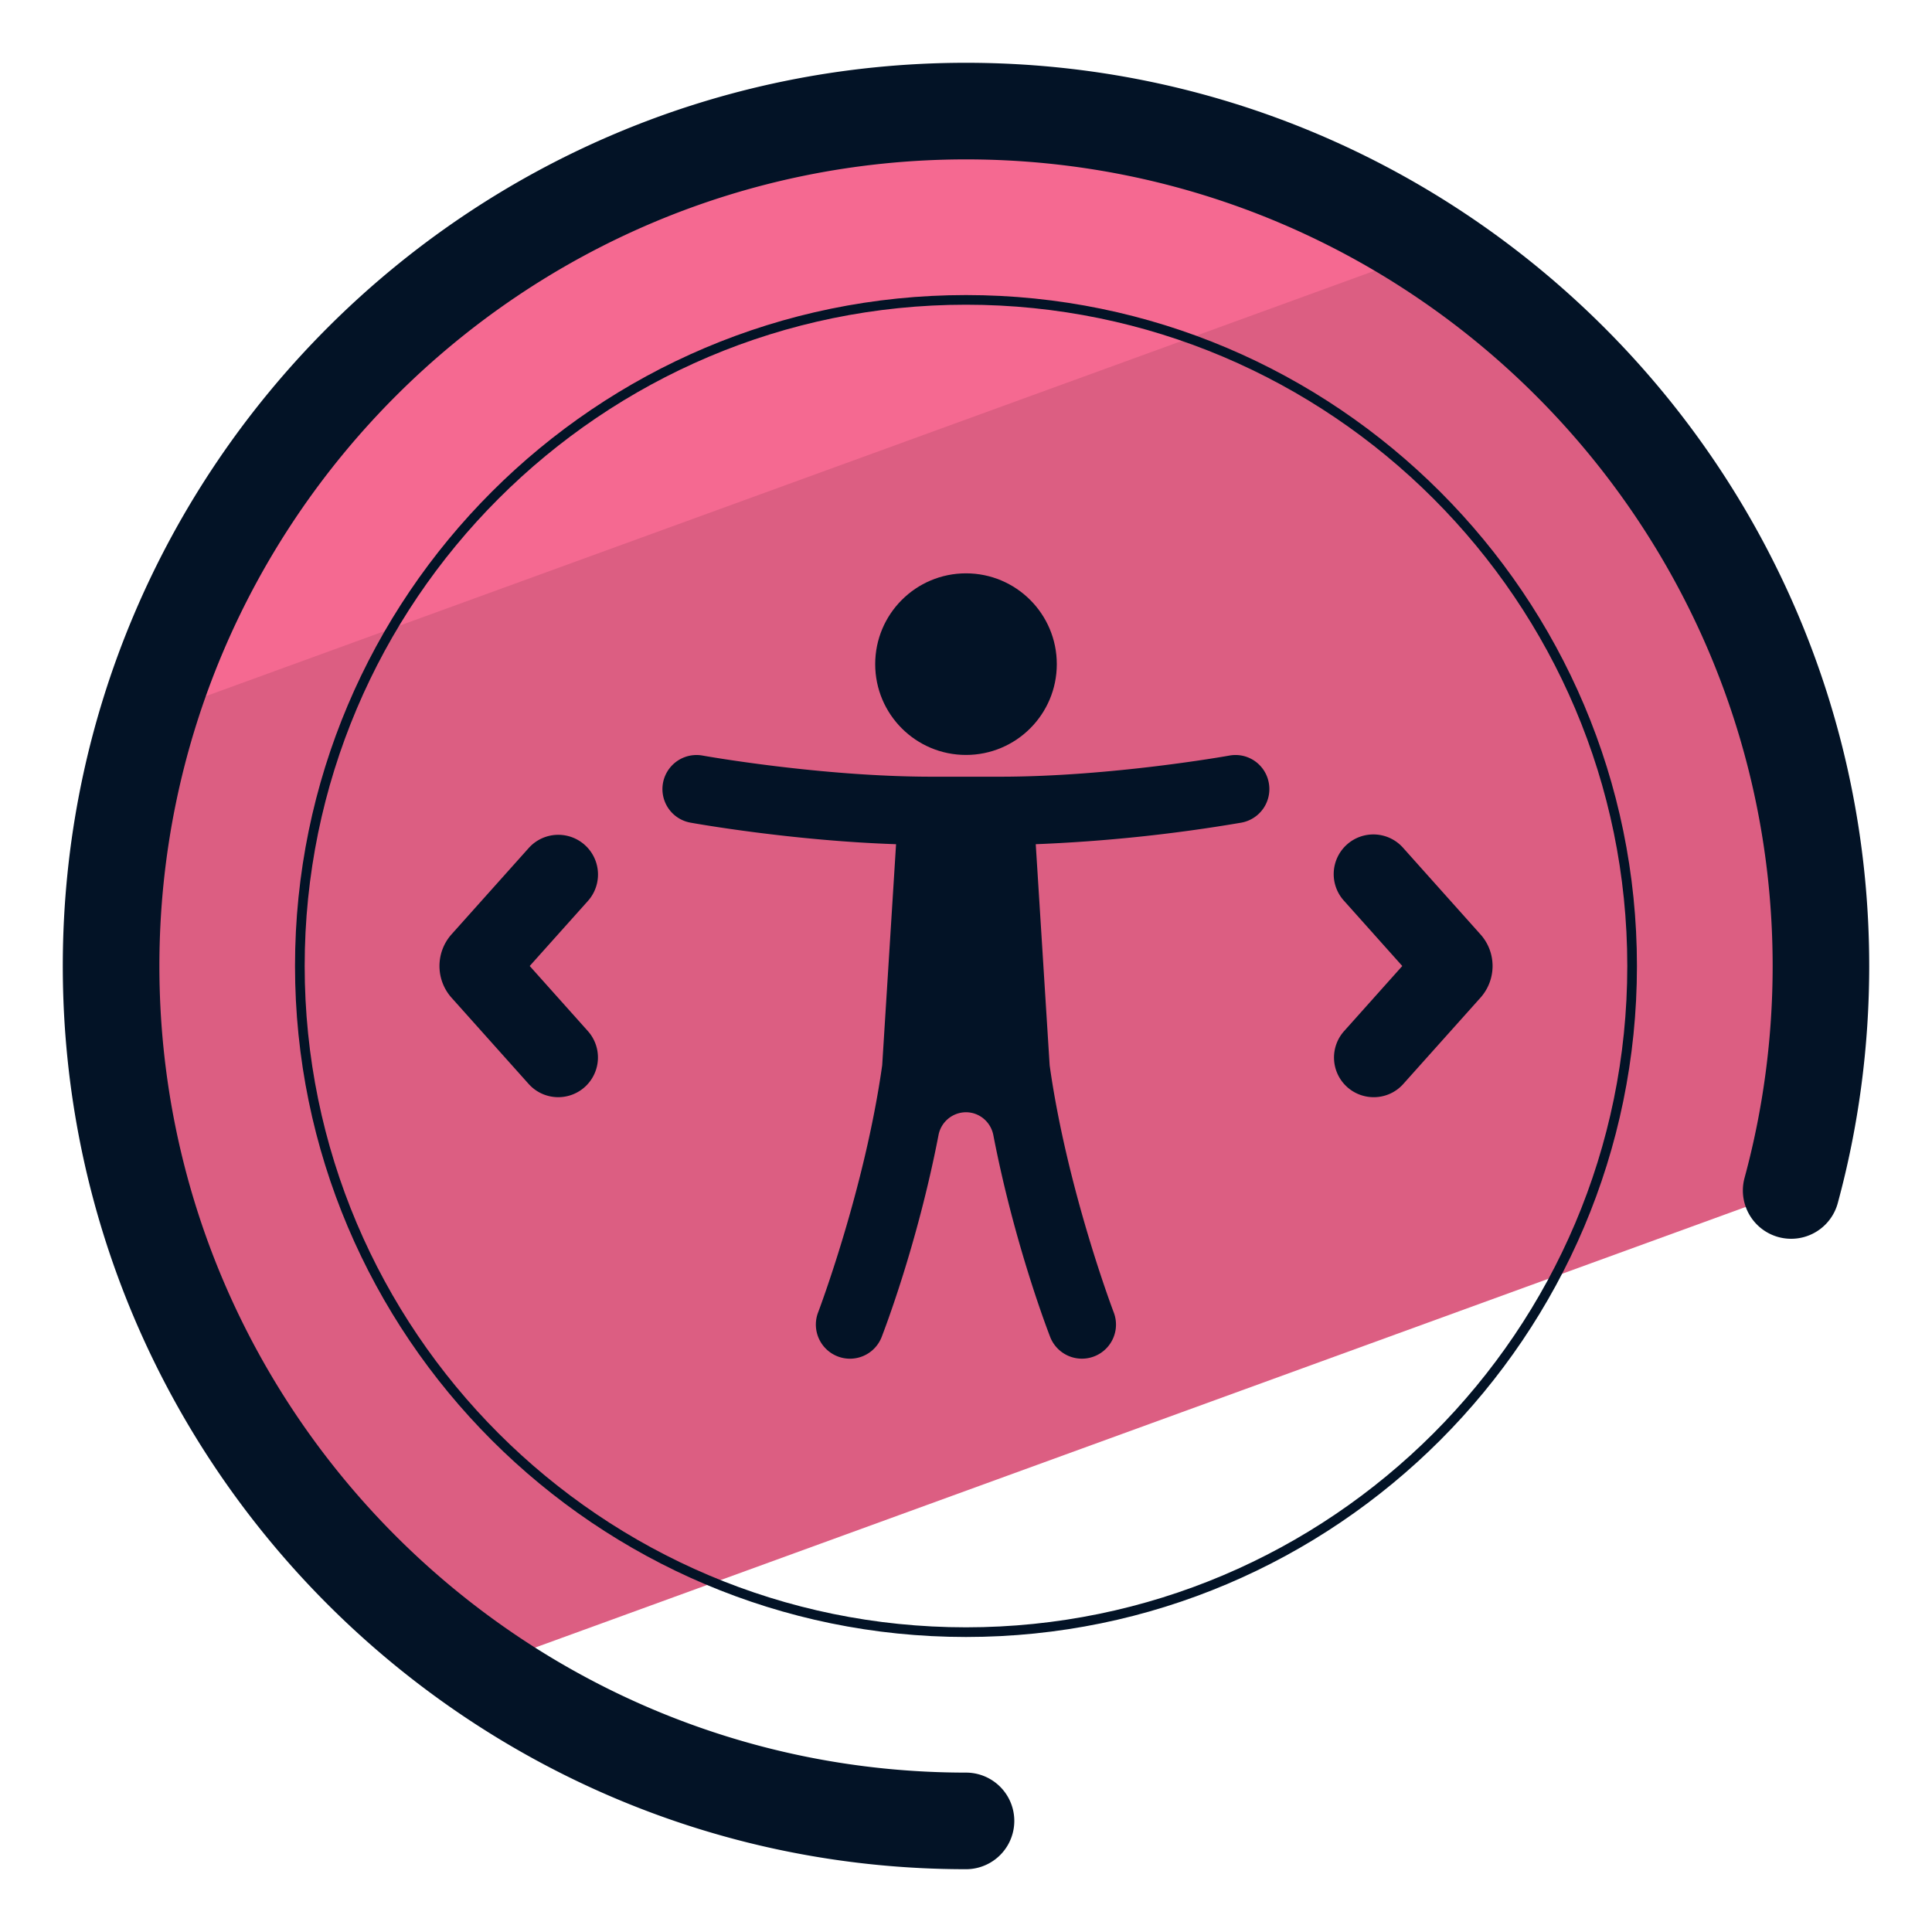 <svg xmlns="http://www.w3.org/2000/svg" version="1" viewBox="0 0 50 50"><path fill="#DC5E82" d="M12.385 43.172L46.349 30.81c.503-1.852.776-3.799.776-5.81 0-12.219-9.906-22.125-22.125-22.125S2.875 12.781 2.875 25c0 7.529 3.764 14.176 9.51 18.172z"/><path fill="#F56991" d="M37.125 6.443a22.02 22.02 0 00-12.041-3.568c-9.967 0-18.392 6.591-21.16 15.652L37.125 6.443z"/><path fill="#031326" d="M25 48.375C12.111 48.375 1.625 37.889 1.625 25S12.111 1.625 25 1.625 48.375 12.111 48.375 25c0 2.08-.273 4.145-.814 6.137a1.248 1.248 0 11-2.412-.654c.482-1.779.727-3.624.727-5.483 0-11.511-9.364-20.875-20.875-20.875S4.125 13.489 4.125 25 13.489 45.875 25 45.875a1.25 1.25 0 010 2.5z"/><path fill="#031326" d="M25 42.365c-9.575 0-17.365-7.79-17.365-17.365S15.425 7.636 25 7.636c9.574 0 17.364 7.79 17.364 17.364S34.574 42.365 25 42.365zm0-34.479C15.563 7.886 7.885 15.563 7.885 25S15.563 42.115 25 42.115 42.114 34.437 42.114 25 34.437 7.886 25 7.886z"/><circle cx="25" cy="17.188" r="2.35" fill="#031326"/><path fill="#031326" d="M31.817 19.554c-.03.006-3.059.547-5.935.547h-1.765c-2.874 0-5.904-.541-5.934-.547a.882.882 0 10-.314 1.736c.117.021 2.614.467 5.321.558l-.359 5.721c-.454 3.22-1.645 6.36-1.658 6.395a.883.883 0 00.823 1.199.88.88 0 00.823-.566c.05-.131.919-2.371 1.469-5.218a.727.727 0 01.71-.594c.349 0 .644.251.71.594.55 2.846 1.419 5.086 1.469 5.218a.881.881 0 101.646-.633c-.013-.034-1.204-3.169-1.658-6.393l-.36-5.723a41.37 41.37 0 005.321-.558.882.882 0 00.711-1.025.875.875 0 00-1.02-.711zm-17.369 8.841c-.282 0-.563-.115-.767-.343l-1.995-2.231a1.233 1.233 0 010-1.641l1.996-2.232a1.027 1.027 0 111.533 1.369L13.709 25l1.504 1.683a1.027 1.027 0 01-.765 1.712zm21.105 0a1.026 1.026 0 01-.766-1.712L36.291 25l-1.504-1.683a1.027 1.027 0 111.531-1.369l1.995 2.232c.419.465.42 1.172.001 1.641l-1.996 2.231a1.018 1.018 0 01-.765.343zm1.228-2.847l.002.003-.002-.003z"/></svg>